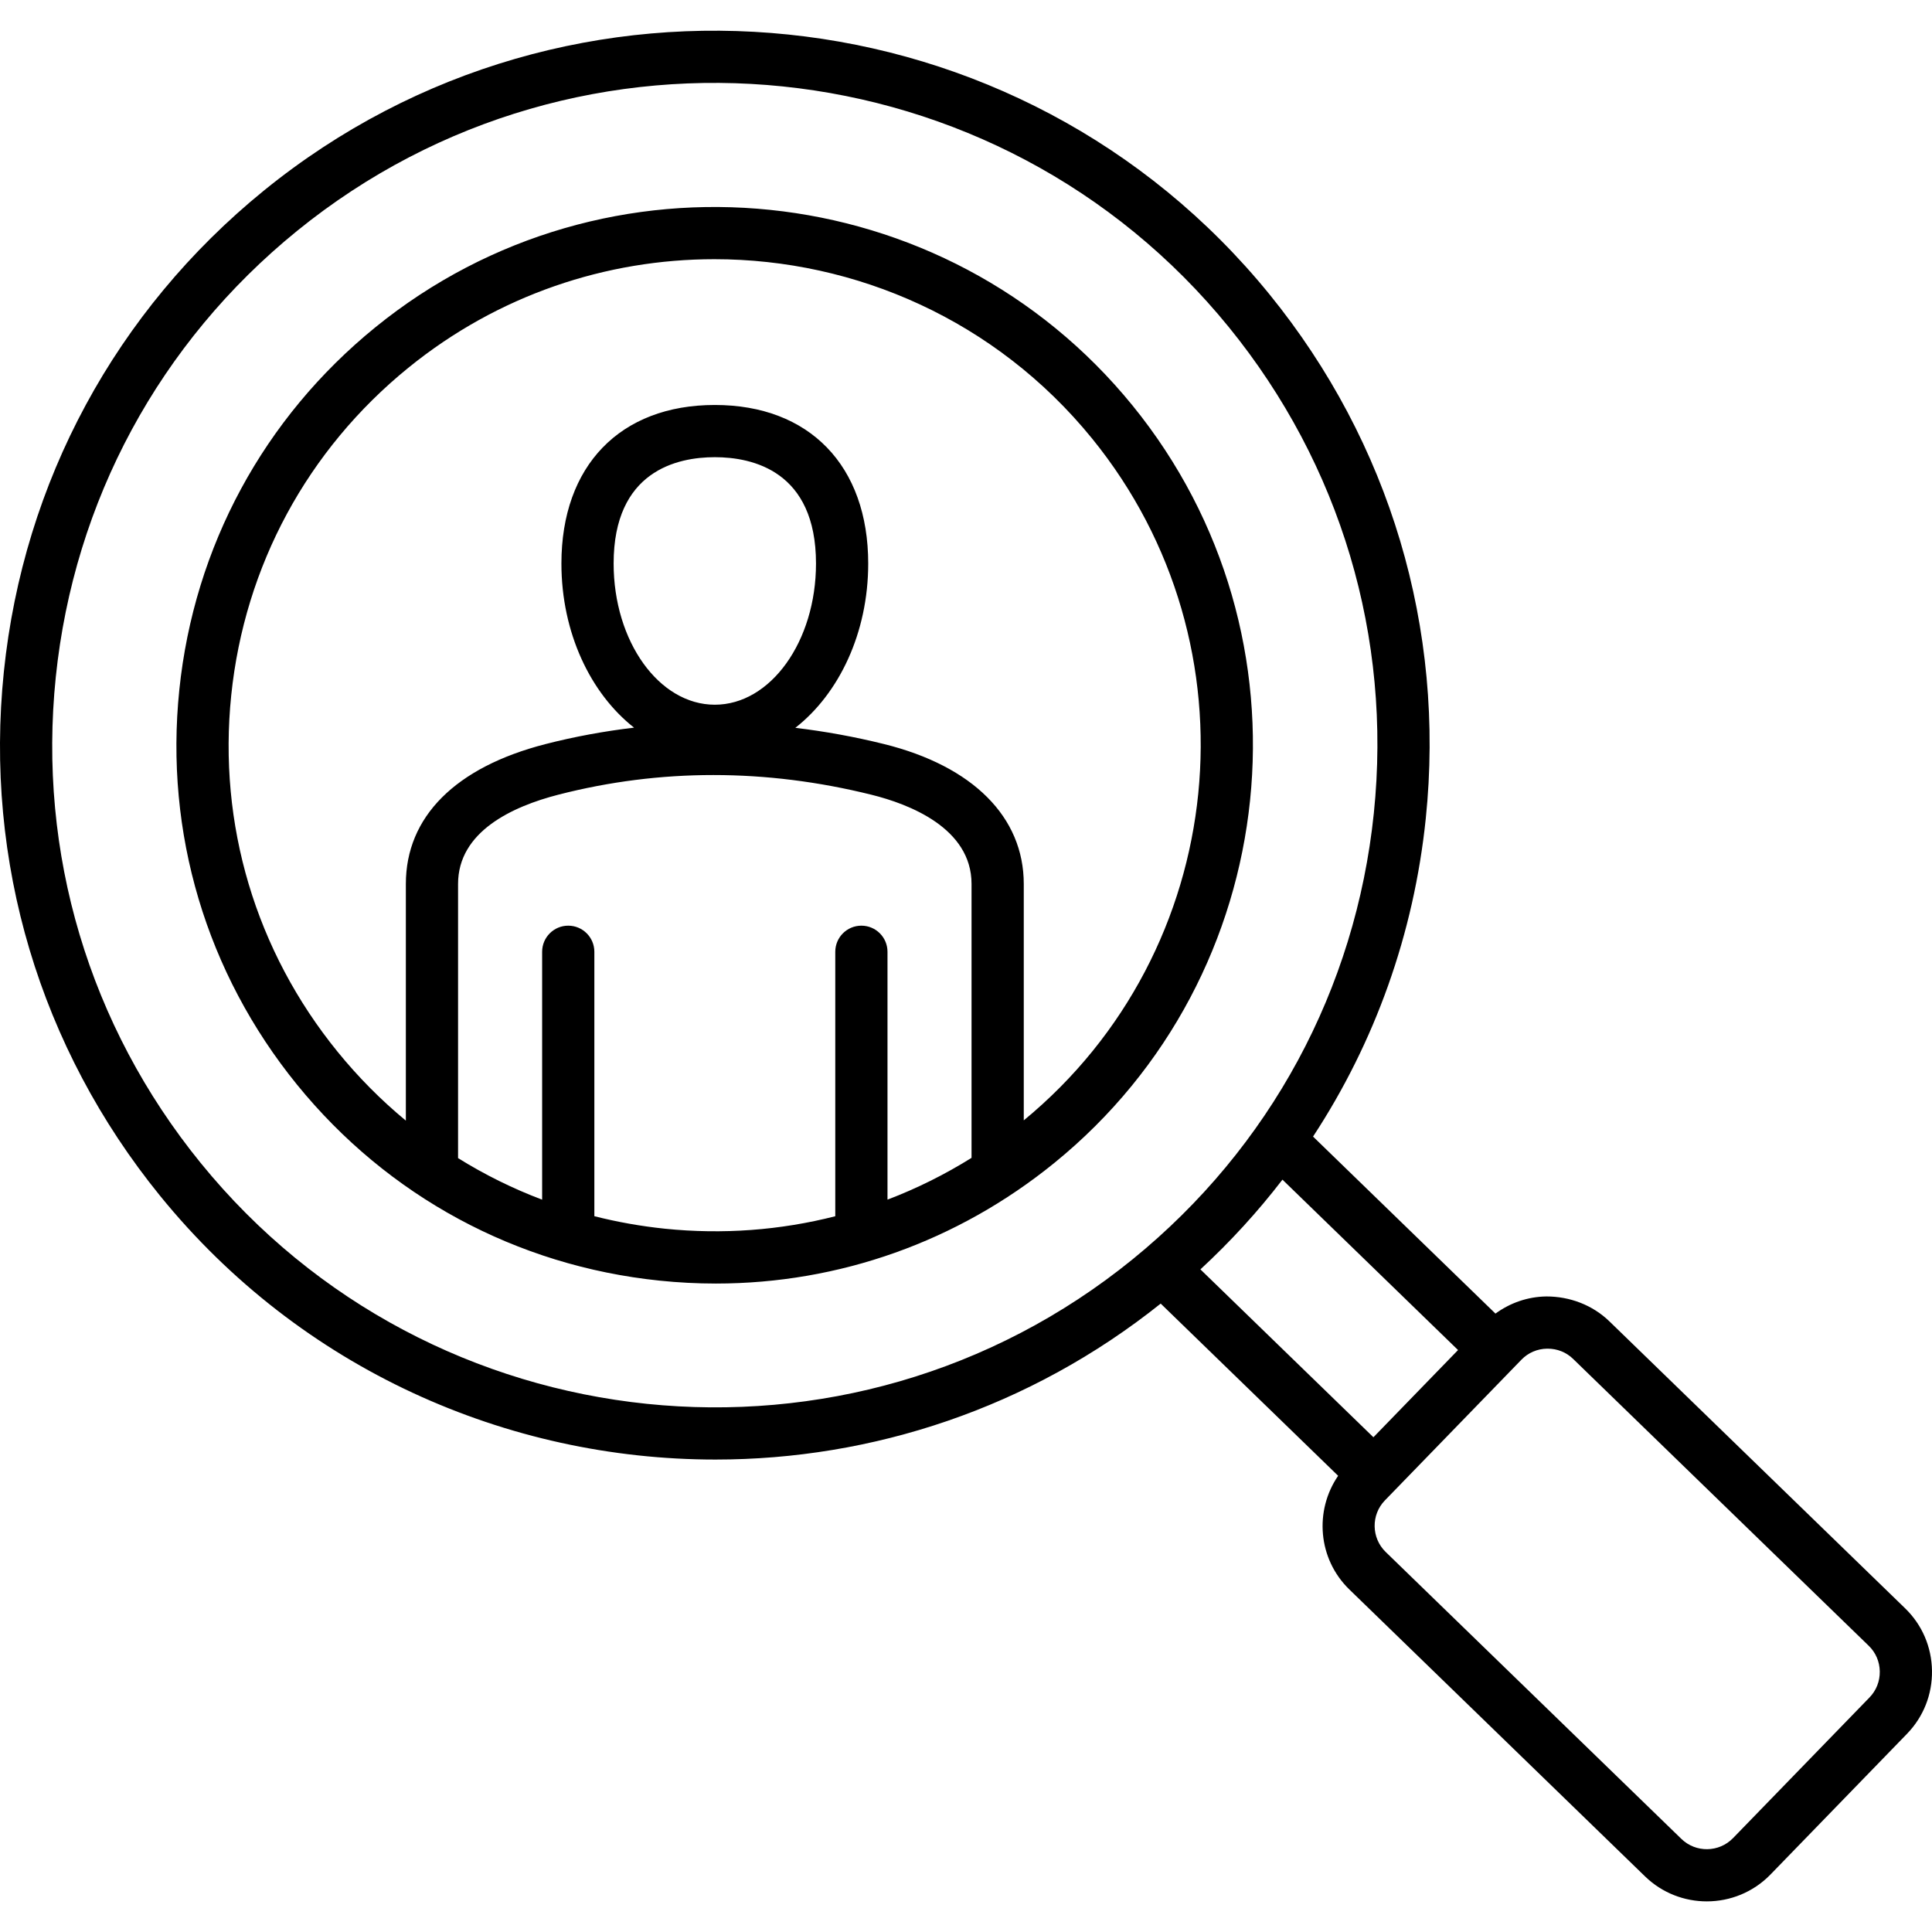 <svg id="Layer_1" enable-background="new 0 0 512 512" height="512" viewBox="0 0 512 512" width="512" xmlns="http://www.w3.org/2000/svg"><path d="m300.15 107.486c-49.62-61.052-139.645-70.354-200.698-20.734-29.571 24.035-48.017 58.147-51.931 96.054-3.919 37.904 7.162 75.068 31.197 104.641 24.035 29.571 58.147 48.017 96.052 51.931 4.995.518 9.977.775 14.928.775 32.639 0 64.039-11.103 89.718-31.972 61.043-49.615 70.345-139.647 20.734-200.695zm-123.957 218.132c-6.359-.657-12.599-1.771-18.684-3.314v-70.074c0-3.822-3.099-6.919-6.919-6.919s-6.919 3.097-6.919 6.919v65.694c-7.782-2.943-15.236-6.627-22.279-11.014v-72.66c0-13.901 14.446-20.533 26.562-23.648 27.026-6.95 54.954-6.948 83.007.016 9.901 2.455 26.508 8.79 26.508 23.632v72.592c-7.099 4.433-14.551 8.132-22.274 11.073v-65.685c0-3.822-3.099-6.919-6.919-6.919s-6.919 3.097-6.919 6.919v70.084c-14.55 3.712-29.788 4.881-45.164 3.304zm13.239-138.861c-14.788 0-26.815-16.786-26.815-37.416 0-24.52 16.801-28.182 26.815-28.182s26.815 3.662 26.815 28.182c-.001 20.63-12.027 37.416-26.815 37.416zm81.876 110.154v-62.66c0-17.718-13.491-31.229-37.013-37.064-7.853-1.948-15.7-3.367-23.524-4.305 11.567-9.045 19.313-25.154 19.313-43.541 0-25.918-15.576-42.019-40.652-42.019s-40.652 16.101-40.652 42.019c0 18.354 7.718 34.438 19.251 43.493-7.894.938-15.739 2.368-23.516 4.368-23.833 6.126-36.959 19.283-36.959 37.049v62.726c-6.552-5.414-12.617-11.513-18.099-18.259-21.707-26.704-31.711-60.262-28.175-94.491s20.193-65.032 46.9-86.737c23.842-19.378 52.571-28.801 81.133-28.801 37.481 0 74.669 16.238 100.097 47.521 44.626 54.918 36.449 135.791-18.104 180.701zm233.575 129.317-78.358-76.039c-4.491-4.36-10.518-6.621-16.729-6.617-4.941.074-9.592 1.695-13.483 4.543l-48.342-46.911c16.391-24.99 26.712-53.689 29.871-84.273 5.203-50.328-9.509-99.666-41.418-138.929-65.868-81.04-185.401-93.393-266.458-27.525-39.26 31.909-63.746 77.198-68.944 127.523s9.513 99.664 41.422 138.929c37.386 45.999 92.052 69.868 147.163 69.868 41.478 0 83.192-13.546 117.99-41.331l47.022 45.631c-6.352 9.268-5.361 22.043 2.97 30.128l78.363 76.039c4.558 4.423 10.468 6.621 16.369 6.621 6.139 0 12.274-2.383 16.873-7.121l36.184-37.292c4.36-4.495 6.712-10.437 6.617-16.725-.094-6.298-2.621-12.163-7.112-16.519zm-118.486-68.453-22.427 23.112-45.848-44.49c7.971-7.362 15.234-15.312 21.74-23.779zm-333.214-49.575c-29.58-36.395-43.215-82.129-38.4-128.778 4.82-46.65 27.517-88.628 63.913-118.206 75.129-61.056 185.927-49.608 246.989 25.514 29.58 36.395 43.215 82.129 38.395 128.778-4.82 46.652-27.517 88.633-63.913 118.209-75.133 61.07-185.932 49.607-246.984-25.517zm442.268 141.631-36.184 37.292c-3.725 3.833-9.86 3.914-13.68.207l-78.358-76.034c-3.829-3.716-3.923-9.856-.212-13.68l36.188-37.292c1.788-1.842 4.198-2.878 6.797-2.914h.153c2.54 0 4.928.955 6.73 2.707l78.363 76.043c1.838 1.784 2.874 4.194 2.914 6.788.036 2.599-.927 5.045-2.711 6.883z"/></svg>